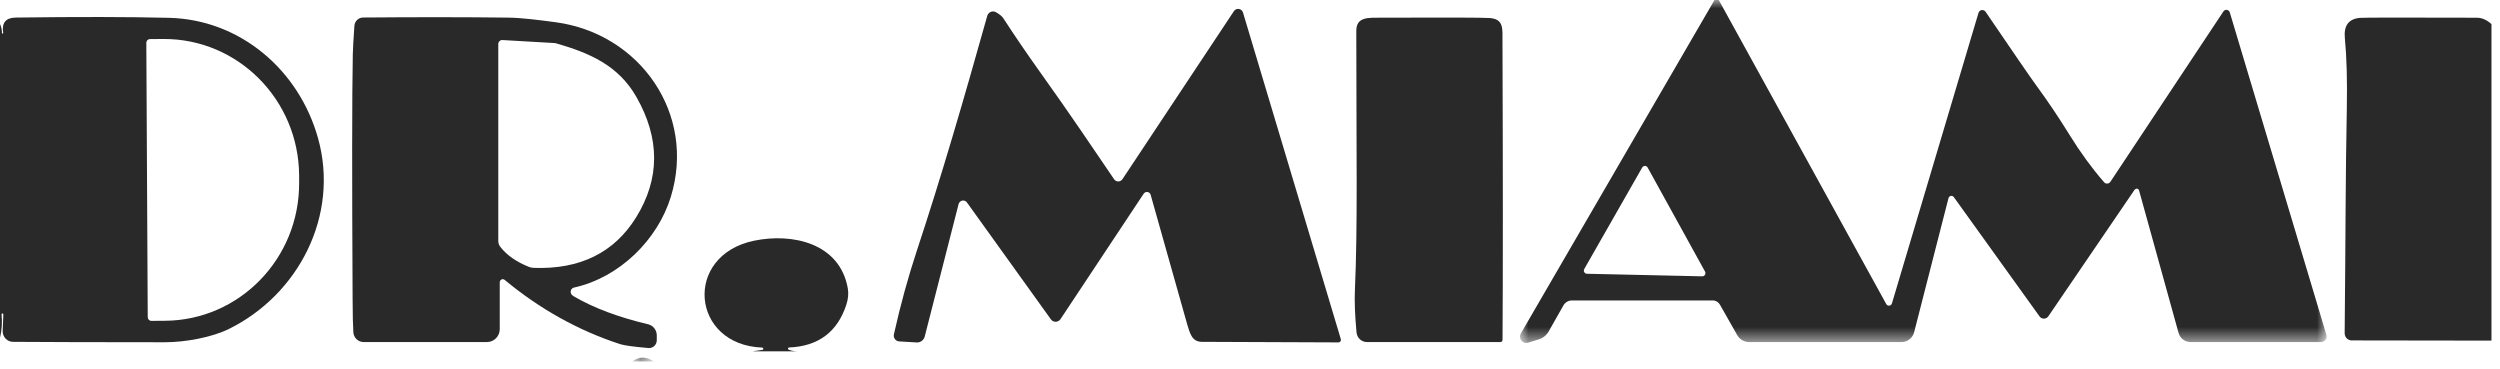 <svg xmlns="http://www.w3.org/2000/svg" xmlns:xlink="http://www.w3.org/1999/xlink" width="149px" height="22px" viewBox="0 0 149 22"><title>drmiami</title><defs><polygon id="path-1" points="0 0 48.074 0 48.074 20.441 0 20.441"></polygon><polygon id="path-3" points="0 0.204 1.282 0.204 1.282 0.843 0 0.843"></polygon></defs><g id="Recurra-+-Labs-+-AI" stroke="none" stroke-width="1" fill="none" fill-rule="evenodd"><g id="drmiami"><g id="Group-3" transform="translate(90.592, 0)"><mask id="mask-2" fill="white"><use xlink:href="#path-1"></use></mask><g id="Clip-2"></g><path d="M10.864,16.469 C10.967,16.471 11.051,16.388 11.053,16.283 C11.053,16.25 11.045,16.218 11.03,16.189 L7.607,9.984 C7.557,9.893 7.444,9.861 7.354,9.912 C7.326,9.928 7.302,9.952 7.285,9.981 L3.831,16.03 C3.778,16.119 3.807,16.235 3.894,16.289 C3.923,16.306 3.955,16.316 3.988,16.316 L10.864,16.469 Z M11.847,-2.94937458e-05 L21.83,18.124 C21.879,18.214 21.99,18.246 22.08,18.194 C22.121,18.17 22.152,18.132 22.166,18.086 L27.326,0.77 C27.364,0.642 27.496,0.569 27.622,0.608 C27.674,0.623 27.719,0.657 27.749,0.702 C29.397,3.126 30.406,4.593 30.777,5.102 C31.452,6.021 32.109,6.998 32.749,8.034 C33.395,9.08 34.083,10.022 34.811,10.86 C34.898,10.96 35.049,10.969 35.147,10.88 C35.162,10.867 35.175,10.852 35.186,10.836 L41.926,0.678 C41.992,0.58 42.124,0.555 42.22,0.623 C42.26,0.65 42.289,0.691 42.303,0.737 L48.06,19.952 C48.113,20.13 48.012,20.318 47.836,20.372 C47.805,20.381 47.773,20.386 47.741,20.386 L39.965,20.386 C39.63,20.386 39.338,20.162 39.249,19.837 L36.894,11.343 C36.874,11.273 36.805,11.231 36.734,11.246 C36.729,11.248 36.705,11.26 36.665,11.281 C36.648,11.289 36.633,11.301 36.624,11.317 L31.491,18.849 C31.388,18.999 31.186,19.036 31.04,18.933 C31.01,18.912 30.984,18.885 30.963,18.855 L25.853,11.744 C25.794,11.665 25.684,11.648 25.605,11.707 C25.573,11.732 25.55,11.767 25.539,11.806 L23.492,19.796 C23.403,20.145 23.093,20.389 22.738,20.389 L13.66,20.389 C13.366,20.389 13.093,20.229 12.944,19.97 L11.917,18.159 C11.829,18.002 11.665,17.905 11.488,17.906 L3.095,17.906 C2.886,17.906 2.693,18.019 2.587,18.204 L1.708,19.755 C1.58,19.981 1.372,20.148 1.128,20.224 L0.479,20.424 C0.282,20.485 0.075,20.372 0.016,20.172 C-0.014,20.071 -0.001,19.961 0.052,19.87 L11.592,-2.94937458e-05 L11.847,-2.94937458e-05 Z" id="Fill-1" fill="#2A2929" mask="url(#mask-2)"></path></g><path d="M68.579,11.612 C68.544,11.486 68.415,11.414 68.292,11.45 C68.24,11.465 68.195,11.498 68.164,11.544 L63.205,19.02 C63.095,19.183 62.878,19.226 62.719,19.116 C62.686,19.094 62.657,19.065 62.633,19.032 L57.631,12.069 C57.539,11.941 57.363,11.913 57.238,12.007 C57.186,12.045 57.148,12.1 57.132,12.163 L55.113,20.059 C55.057,20.275 54.858,20.421 54.637,20.41 L53.591,20.348 C53.402,20.336 53.258,20.171 53.269,19.98 C53.27,19.96 53.273,19.942 53.277,19.923 C53.67,18.167 54.125,16.508 54.643,14.944 C56.099,10.544 57.399,6.079 58.84,0.947 C58.895,0.753 59.094,0.64 59.285,0.696 C59.309,0.703 59.334,0.713 59.356,0.726 C59.571,0.846 59.719,0.967 59.8,1.091 C60.486,2.147 61.198,3.19 61.934,4.221 C63.759,6.769 65.203,8.925 66.401,10.683 C66.497,10.821 66.684,10.855 66.821,10.758 C66.851,10.737 66.876,10.71 66.897,10.68 L73.538,0.669 C73.631,0.527 73.821,0.488 73.961,0.583 C74.02,0.623 74.063,0.683 74.084,0.752 L79.913,20.212 C79.937,20.291 79.893,20.376 79.815,20.4 C79.8,20.405 79.784,20.407 79.768,20.407 C78.472,20.401 75.76,20.39 71.63,20.374 C71.024,20.371 70.914,19.832 70.757,19.33 C70.749,19.309 70.023,16.736 68.579,11.612" id="Fill-4" fill="#2A2929"></path><path d="M8.721,2.548 L8.805,18.905 C8.805,19.026 8.901,19.124 9.02,19.124 L9.823,19.118 C14.267,19.093 17.85,15.413 17.828,10.895 L17.828,10.464 C17.805,5.946 14.184,2.301 9.739,2.324 C9.738,2.324 9.737,2.324 9.736,2.324 L8.933,2.33 C8.815,2.331 8.721,2.429 8.721,2.548 M0,20.132 L0,1.433 C0.079,1.602 0.118,1.781 0.116,1.967 C0.116,1.987 0.131,2.003 0.151,2.003 C0.152,2.003 0.153,2.003 0.154,2.003 L0.157,2.003 C0.174,2.003 0.189,1.988 0.189,1.968 C0.189,1.966 0.189,1.964 0.189,1.961 C0.094,1.36 0.344,1.055 0.94,1.047 C4.625,0.998 7.668,1.003 10.07,1.062 C14.321,1.165 17.816,4.173 18.953,8.229 C20.249,12.847 17.781,17.572 13.634,19.61 C12.636,20.1 11.07,20.398 9.826,20.398 C5.595,20.396 2.579,20.388 0.777,20.374 C0.434,20.373 0.157,20.088 0.159,19.738 C0.159,19.729 0.159,19.72 0.16,19.711 L0.2,18.74 C0.2,18.709 0.177,18.684 0.149,18.683 C0.144,18.683 0.14,18.683 0.136,18.684 L0.133,18.684 C0.109,18.686 0.091,18.708 0.093,18.734 C0.093,18.734 0.093,18.734 0.093,18.734 C0.141,19.206 0.11,19.672 0,20.132" id="Fill-6" fill="#2A2929"></path><path d="M29.698,2.619 L29.698,14.36 C29.698,14.485 29.739,14.606 29.814,14.706 C30.199,15.205 30.769,15.605 31.523,15.906 C31.613,15.941 31.708,15.961 31.804,15.965 C34.571,16.065 36.608,15.06 37.915,12.951 C39.338,10.648 39.343,8.257 37.929,5.778 C36.85,3.887 35.128,3.156 33.15,2.584 C33.119,2.574 33.087,2.568 33.054,2.566 L29.939,2.386 C29.813,2.38 29.705,2.478 29.699,2.607 C29.698,2.611 29.698,2.615 29.698,2.619 M29.785,16.82 L29.785,19.613 C29.785,20.04 29.446,20.386 29.028,20.386 L21.671,20.386 C21.348,20.387 21.08,20.131 21.059,19.802 C21.033,19.401 21.019,18.723 21.015,17.77 C20.977,10.53 20.98,5.688 21.027,3.244 C21.032,2.949 21.064,2.381 21.122,1.54 C21.141,1.261 21.366,1.045 21.639,1.044 C24.864,1.017 27.741,1.018 30.27,1.05 C31.111,1.059 32.14,1.197 33.089,1.321 C38.144,1.985 41.502,6.789 39.98,11.736 C39.194,14.293 36.926,16.537 34.211,17.139 C34.073,17.17 33.987,17.31 34.019,17.451 C34.025,17.478 34.035,17.504 34.049,17.528 C34.076,17.575 34.13,17.622 34.211,17.67 C35.389,18.356 36.861,18.908 38.628,19.327 C38.93,19.399 39.144,19.672 39.144,19.988 L39.144,20.277 C39.144,20.536 38.938,20.745 38.685,20.745 C38.672,20.745 38.659,20.744 38.646,20.743 C37.768,20.666 37.209,20.59 36.969,20.513 C34.481,19.705 32.183,18.427 30.075,16.679 C30,16.615 29.888,16.628 29.826,16.706 C29.8,16.738 29.786,16.779 29.785,16.82" id="Fill-8" fill="#2A2929"></path><path d="M89.551,20.259 C89.551,20.329 89.496,20.386 89.429,20.386 L81.468,20.386 C81.147,20.386 80.88,20.138 80.85,19.814 C80.753,18.803 80.721,17.944 80.754,17.236 C80.919,13.567 80.838,9.093 80.835,1.843 C80.835,0.982 81.56,1.059 82.361,1.053 C86.238,1.039 88.377,1.046 88.779,1.074 C89.635,1.138 89.545,1.696 89.548,2.472 C89.577,10.358 89.577,16.287 89.551,20.259" id="Fill-10" fill="#2A2929"></path><path d="M148.492,1.436 L148.492,20.301 L140.16,20.289 C139.929,20.289 139.742,20.098 139.742,19.864 C139.742,19.863 139.742,19.862 139.742,19.861 C139.803,13.661 139.788,10.718 139.87,6.465 C139.901,4.788 139.862,3.393 139.754,2.28 C139.678,1.527 139.979,1.122 140.656,1.065 C140.905,1.045 143.227,1.042 147.622,1.056 C147.92,1.056 148.21,1.183 148.492,1.436" id="Fill-12" fill="#2A2929"></path><path d="M47.636,20.941 L44.841,20.941 L45.435,20.852 C45.471,20.847 45.497,20.815 45.493,20.778 L45.493,20.775 C45.49,20.743 45.463,20.718 45.429,20.716 C41.175,20.563 40.705,15.222 44.945,14.346 C47.222,13.874 50.044,14.484 50.528,17.177 C50.584,17.488 50.555,17.816 50.441,18.162 C49.909,19.786 48.773,20.636 47.033,20.71 C46.996,20.708 46.965,20.736 46.962,20.774 C46.96,20.805 46.98,20.834 47.01,20.843 C47.176,20.912 47.385,20.944 47.636,20.941" id="Fill-14" fill="#2A2929"></path><g id="Group-18" transform="translate(37.677, 20.703)"><mask id="mask-4" fill="white"><use xlink:href="#path-3"></use></mask><g id="Clip-17"></g><path d="M1.282,0.842 L0,0.842 C0.421,0.535 0.849,0.535 1.282,0.842" id="Fill-16" fill="#2A2929" mask="url(#mask-4)"></path></g></g></g></svg>